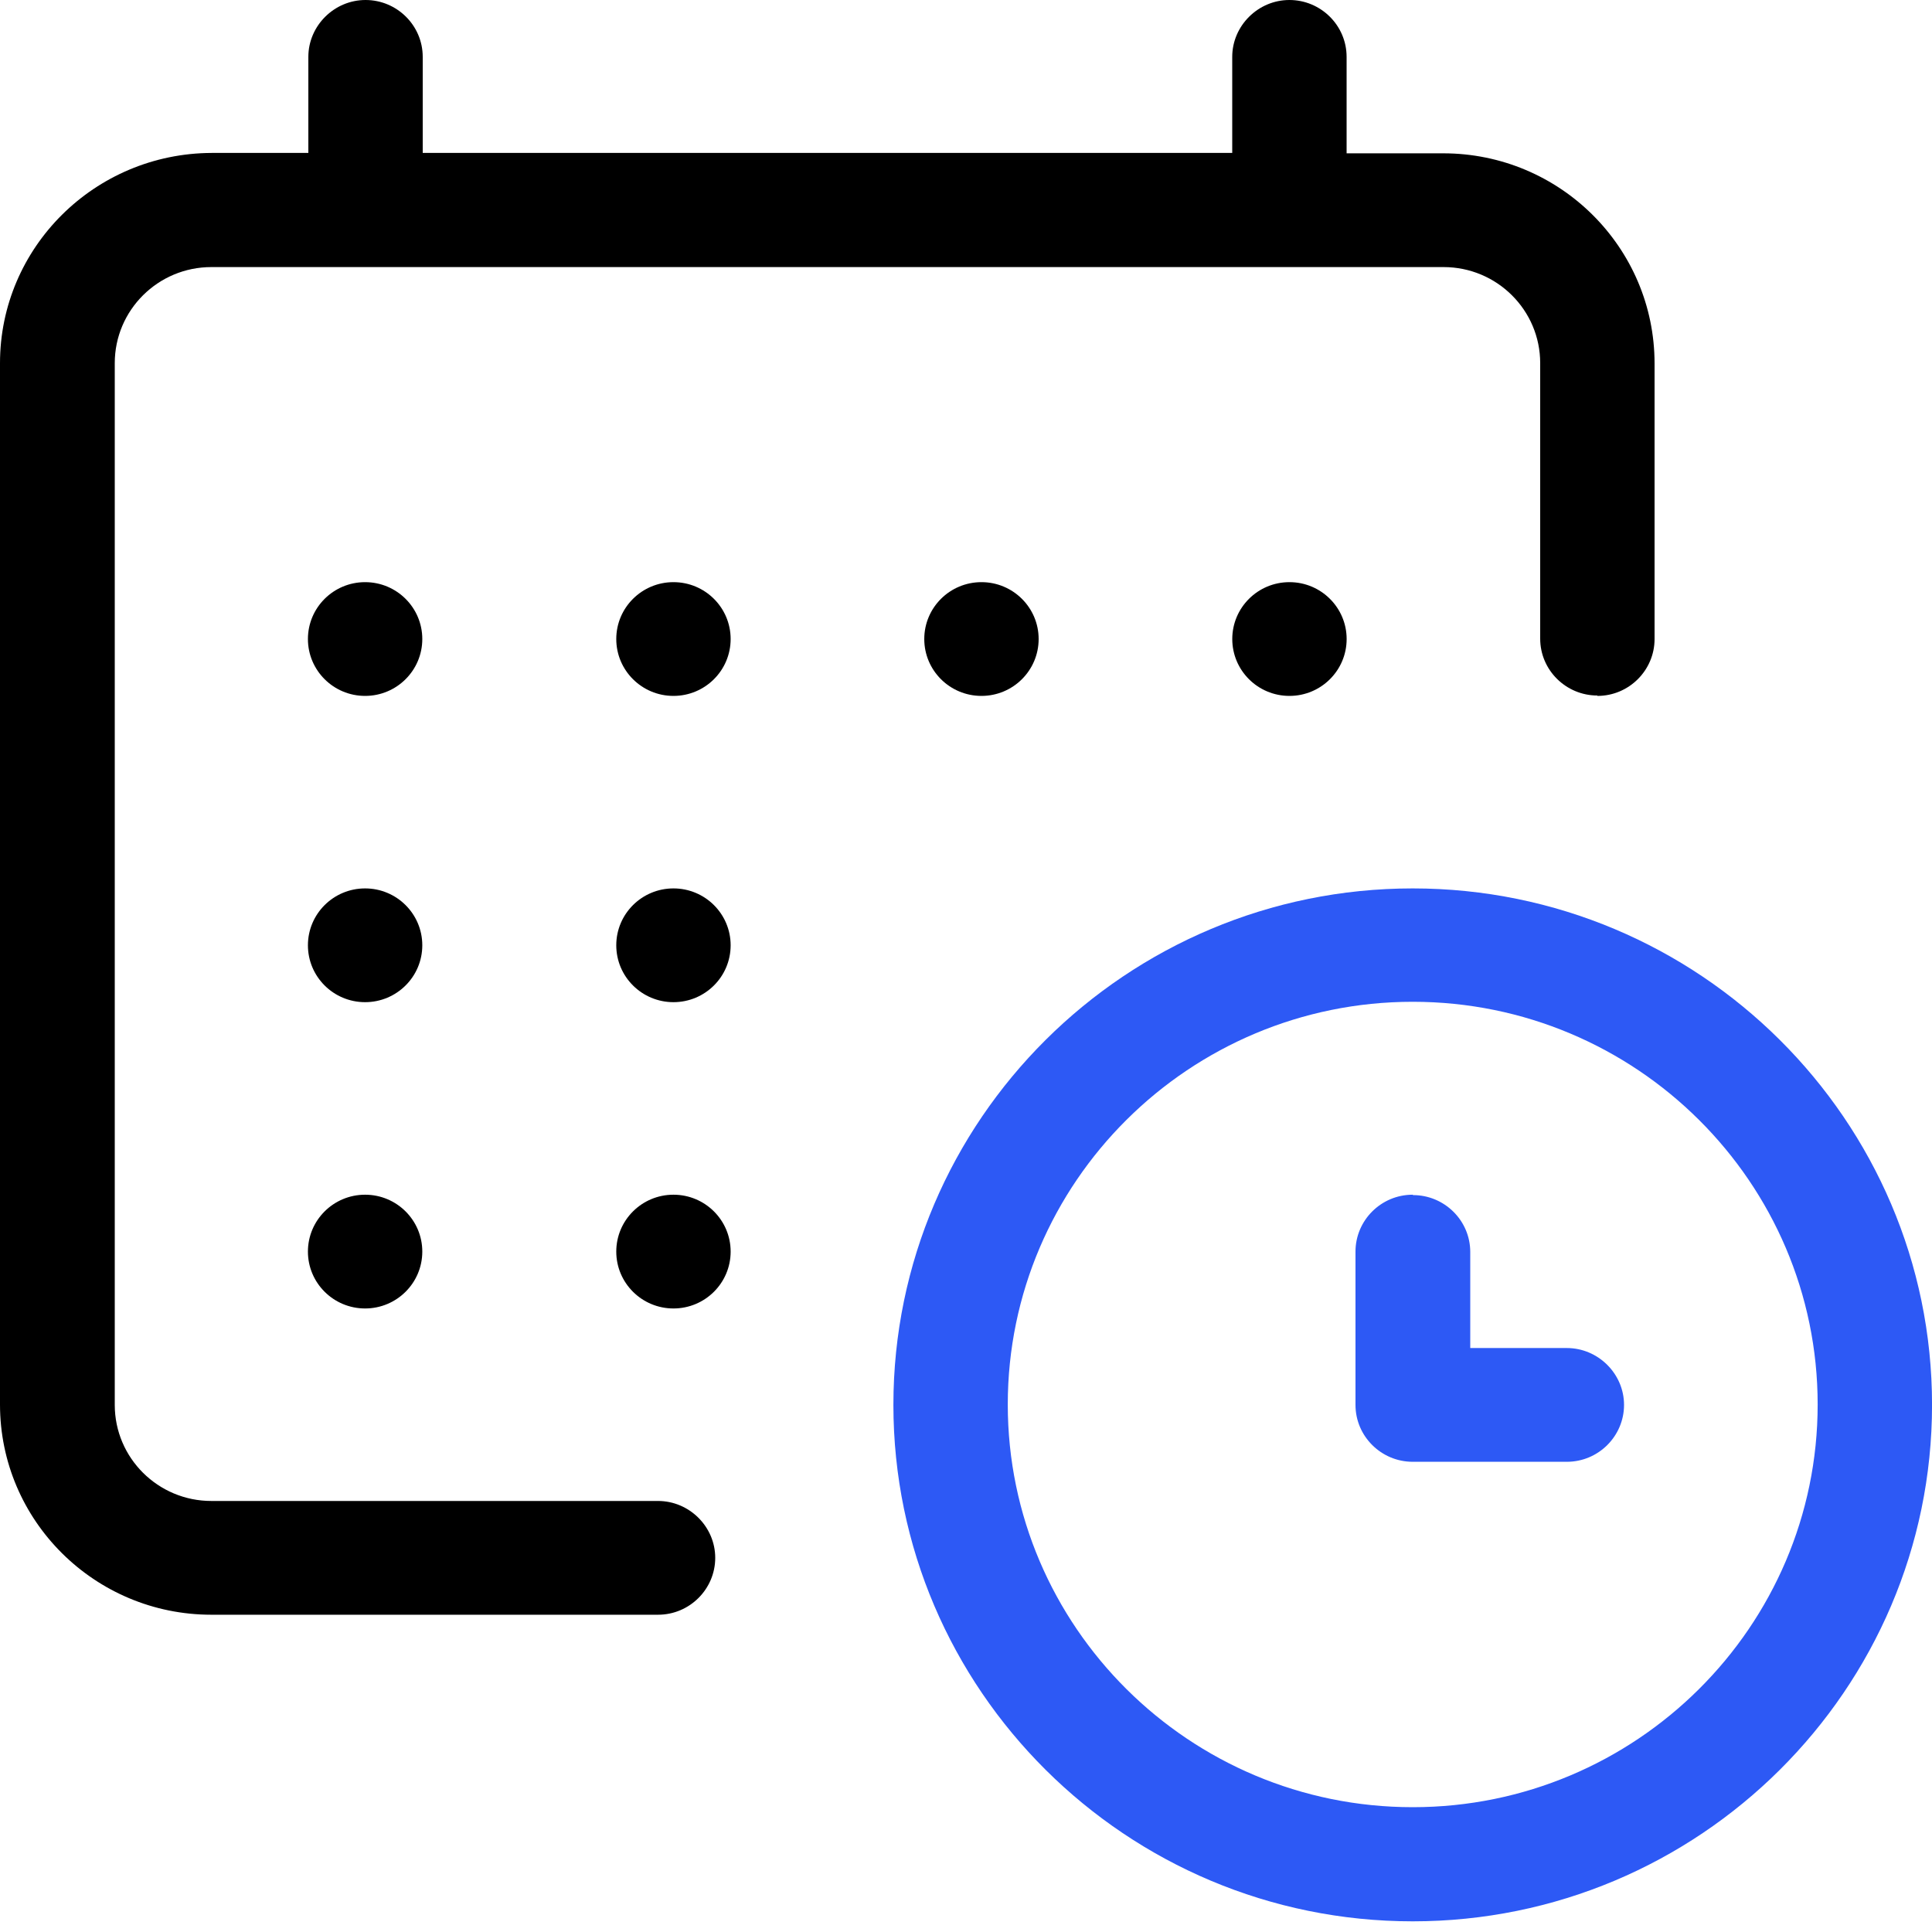<svg width="50" height="50" viewBox="0 0 50 50" fill="none" xmlns="http://www.w3.org/2000/svg">
<path d="M36.56 30.919C35.74 30.919 35.08 31.585 35.08 32.391V36.359C35.08 37.174 35.75 37.831 36.56 37.831H40.55C41.37 37.831 42.03 37.164 42.03 36.359C42.03 35.553 41.36 34.887 40.55 34.887H38.05V32.401C38.05 31.585 37.38 30.929 36.57 30.929L36.56 30.919Z" fill="#2D59F5"/>
<path d="M41.34 18.01C42.16 18.01 42.82 17.344 42.82 16.538V9.408C42.82 6.405 40.37 3.968 37.35 3.968H34.85V1.472C34.85 0.656 34.18 0 33.37 0C32.56 0 31.89 0.666 31.89 1.472V3.958H10.94V1.472C10.94 0.656 10.27 0 9.46 0C8.65 0 7.98 0.666 7.98 1.472V3.958H5.48C2.45 3.968 0 6.405 0 9.398V36.349C0 39.352 2.45 41.789 5.47 41.789H17.03C17.85 41.789 18.51 41.122 18.51 40.317C18.51 39.511 17.84 38.845 17.03 38.845H5.47C4.09 38.845 2.97 37.731 2.97 36.359V9.398C2.97 8.026 4.09 6.912 5.47 6.912H37.36C38.74 6.912 39.86 8.026 39.86 9.398V16.529C39.86 17.344 40.53 18 41.34 18V18.01Z" fill="black"/>
<path d="M9.449 18.01C10.266 18.01 10.929 17.351 10.929 16.538C10.929 15.725 10.266 15.066 9.449 15.066C8.631 15.066 7.969 15.725 7.969 16.538C7.969 17.351 8.631 18.01 9.449 18.01Z" fill="black"/>
<path d="M17.429 18.01C18.247 18.01 18.909 17.351 18.909 16.538C18.909 15.725 18.247 15.066 17.429 15.066C16.612 15.066 15.949 15.725 15.949 16.538C15.949 17.351 16.612 18.01 17.429 18.01Z" fill="black"/>
<path d="M25.4 18.01C26.217 18.01 26.88 17.351 26.88 16.538C26.88 15.725 26.217 15.066 25.4 15.066C24.582 15.066 23.92 15.725 23.92 16.538C23.92 17.351 24.582 18.01 25.4 18.01Z" fill="black"/>
<path d="M33.371 18.01C34.188 18.01 34.851 17.351 34.851 16.538C34.851 15.725 34.188 15.066 33.371 15.066C32.553 15.066 31.891 15.725 31.891 16.538C31.891 17.351 32.553 18.01 33.371 18.01Z" fill="black"/>
<path d="M9.449 25.936C10.266 25.936 10.929 25.277 10.929 24.464C10.929 23.651 10.266 22.992 9.449 22.992C8.631 22.992 7.969 23.651 7.969 24.464C7.969 25.277 8.631 25.936 9.449 25.936Z" fill="black"/>
<path d="M17.429 25.936C18.247 25.936 18.909 25.277 18.909 24.464C18.909 23.651 18.247 22.992 17.429 22.992C16.612 22.992 15.949 23.651 15.949 24.464C15.949 25.277 16.612 25.936 17.429 25.936Z" fill="black"/>
<path d="M17.429 33.863C18.247 33.863 18.909 33.204 18.909 32.391C18.909 31.578 18.247 30.919 17.429 30.919C16.612 30.919 15.949 31.578 15.949 32.391C15.949 33.204 16.612 33.863 17.429 33.863Z" fill="black"/>
<path d="M9.449 33.863C10.266 33.863 10.929 33.204 10.929 32.391C10.929 31.578 10.266 30.919 9.449 30.919C8.631 30.919 7.969 31.578 7.969 32.391C7.969 33.204 8.631 33.863 9.449 33.863Z" fill="black"/>
<path d="M36.561 22.992C29.151 22.992 23.121 28.989 23.121 36.358C23.121 43.727 29.151 49.724 36.561 49.724C43.971 49.724 50.001 43.727 50.001 36.358C50.001 28.989 43.971 22.992 36.561 22.992ZM36.561 46.77C30.781 46.77 26.081 42.096 26.081 36.348C26.081 30.6 30.781 25.926 36.561 25.926C42.341 25.926 47.041 30.6 47.041 36.348C47.041 42.096 42.341 46.77 36.561 46.77Z" fill="#2D59F5"/>
</svg>
